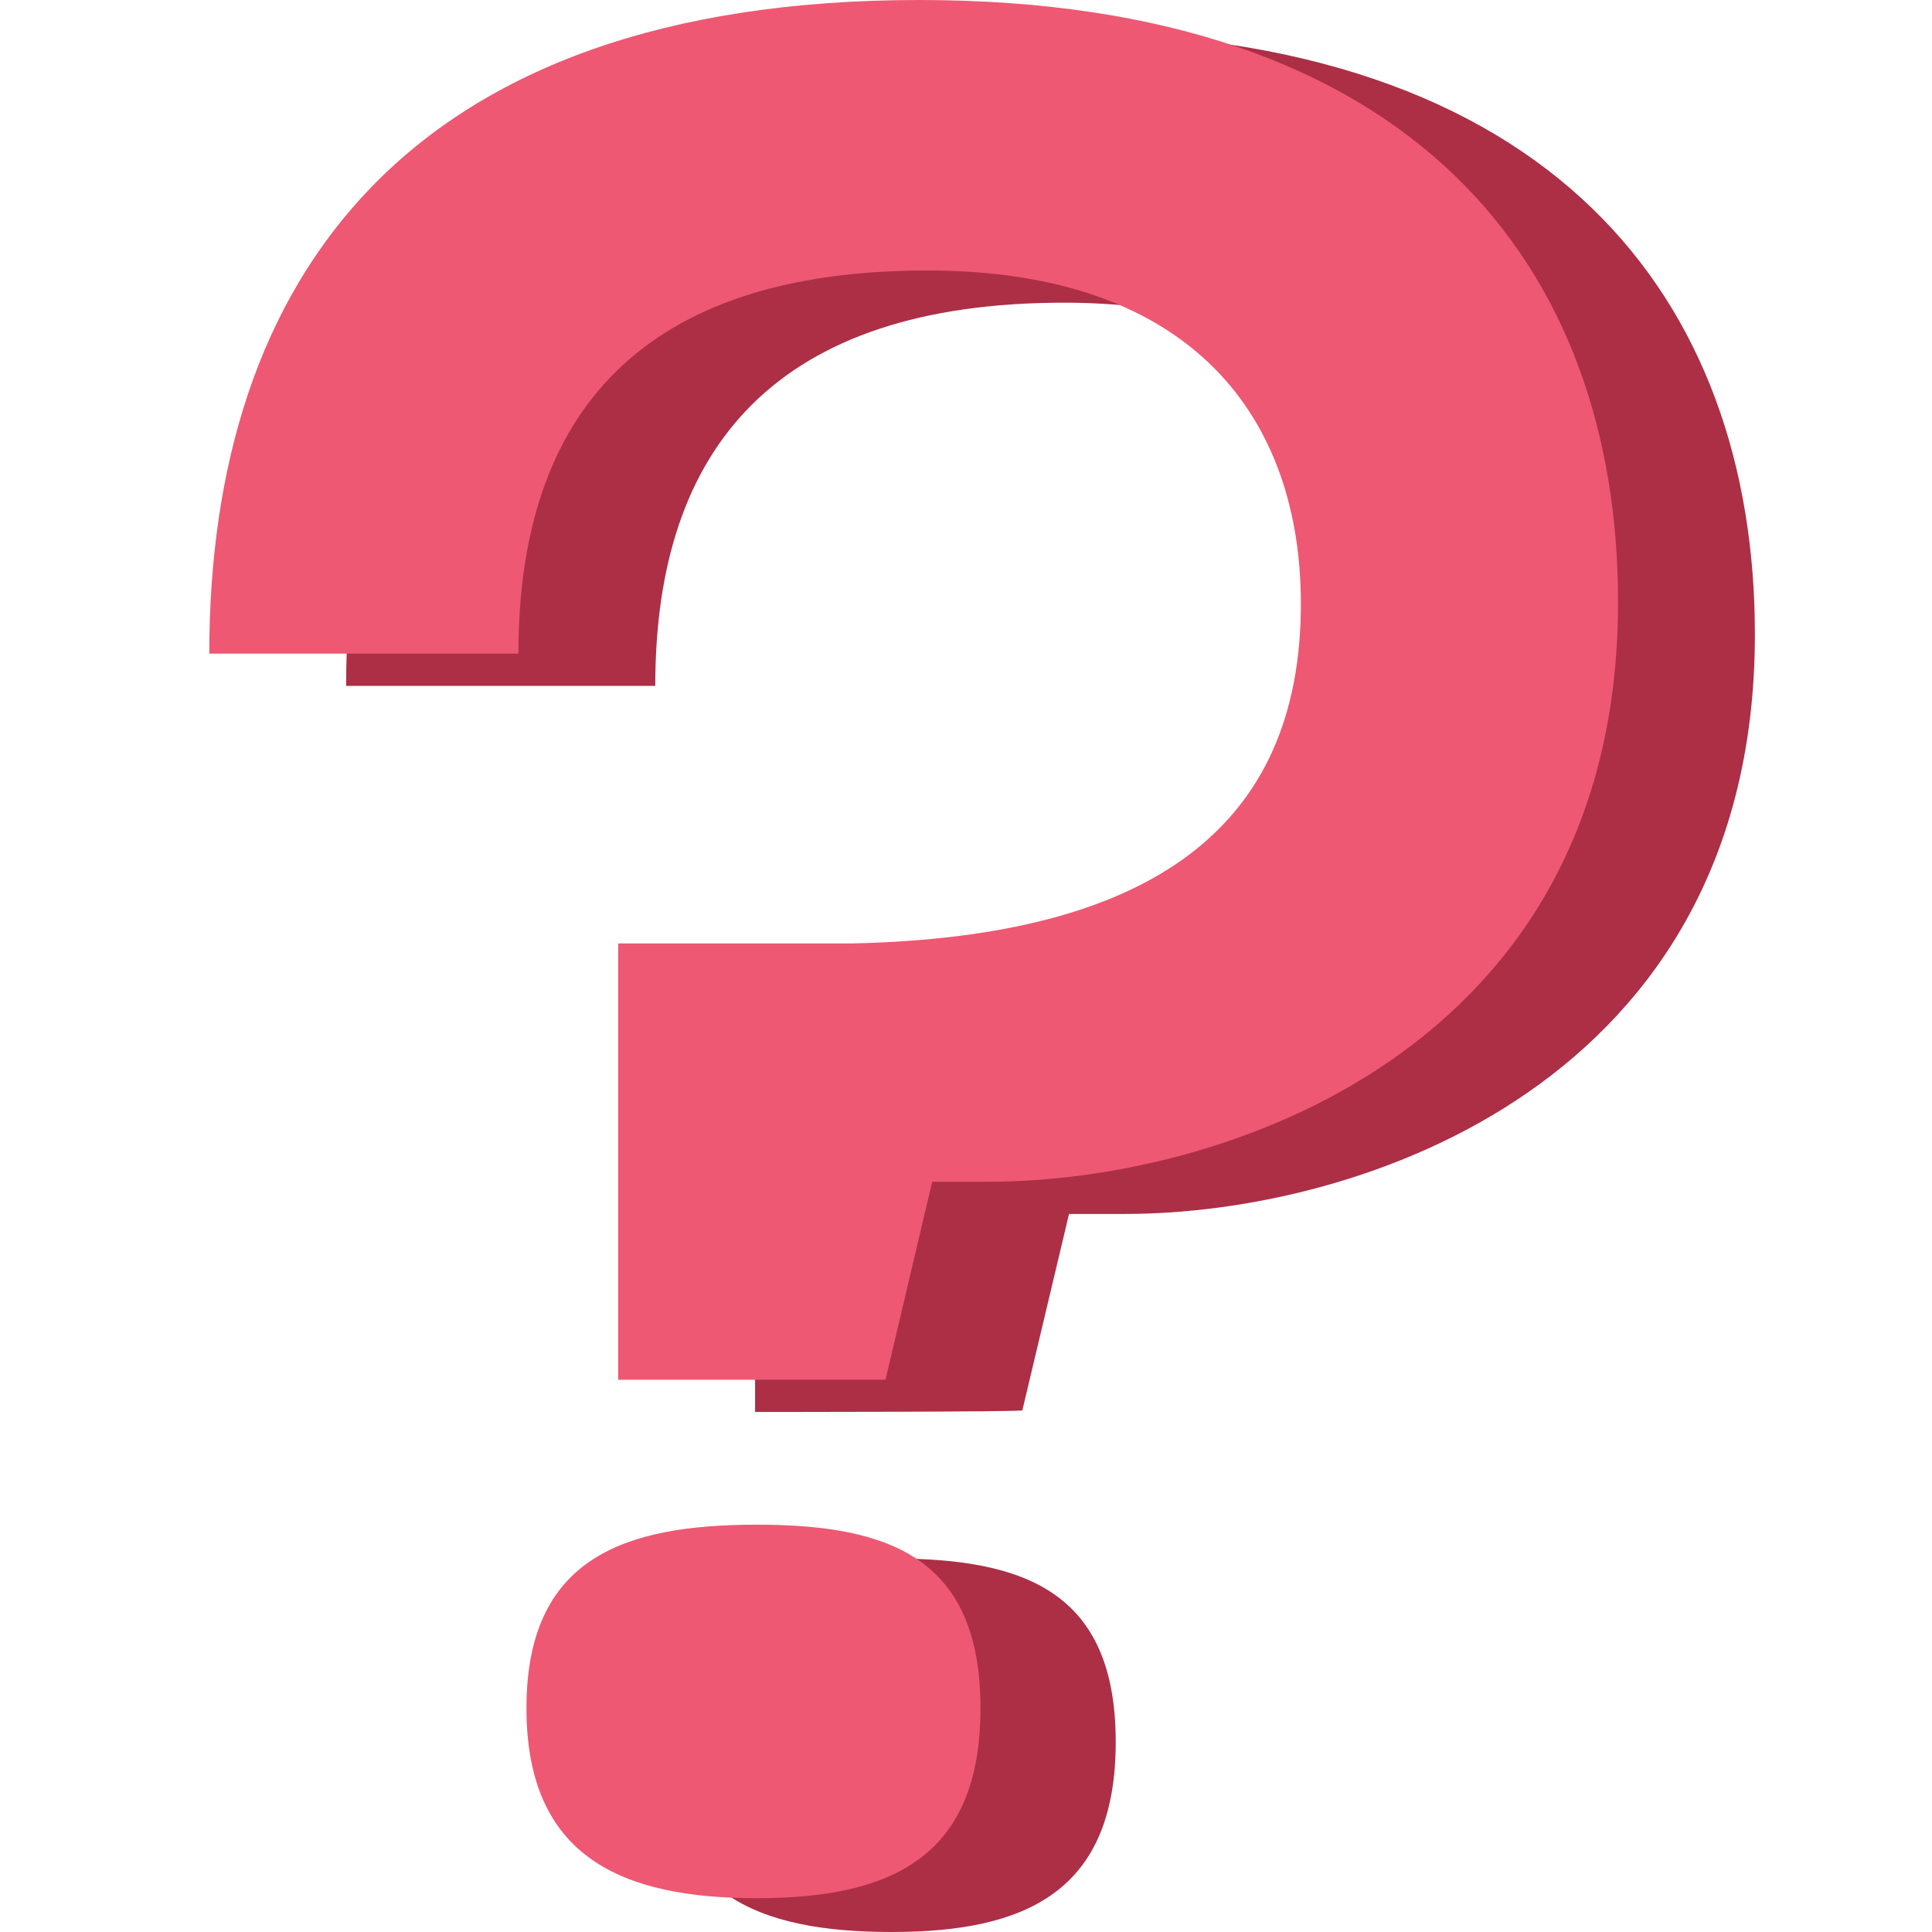 <?xml version="1.0" encoding="utf-8"?>
<!-- Generator: Adobe Illustrator 28.0.0, SVG Export Plug-In . SVG Version: 6.00 Build 0)  -->
<svg version="1.1" id="Livello_1" xmlns="http://www.w3.org/2000/svg" xmlns:xlink="http://www.w3.org/1999/xlink" x="0px" y="0px"
	 viewBox="0 0 120 120" style="enable-background:new 0 0 120 120;" xml:space="preserve">
<style type="text/css">
	.st0{fill:#AC2F46;}
	.st1{fill:#EE5873;}
</style>
<g id="Group_107">
	<path id="_x3F_" class="st0" d="M46.9,87.7V60.6h14.5c18.6-0.4,27.9-7.2,27.9-21.1c0-11.4-6.6-20.7-23.2-20.7
		c-17.8,0-25.4,8.9-25.4,23.8H21.5c0-23.2,12.2-40.6,44.1-40.6c30.8,0,43.4,16.6,43.4,37.4c0,27.9-24.6,36-39.1,36h-3.5l-2.9,12.2
		C63.5,87.7,46.9,87.7,46.9,87.7z M41.1,108.2c0-9.3,6-11.4,14.3-11.4s13.9,2.1,13.9,11.4S63.7,120,55.4,120
		C47.1,120,41.1,117.7,41.1,108.2z"/>
	<path id="_x3F__x5F_2" class="st1" d="M38.4,85.7V58.6h14.5c18.6-0.4,27.9-7.2,27.9-21.1c0-11.4-6.6-20.7-23.2-20.7
		c-17.8,0-25.4,8.9-25.4,23.8H13C13,17.4,25.2,0,57.1,0c30.8,0,43.4,16.6,43.4,37.4c0,27.9-24.6,36-39.1,36h-3.5L55,85.7
		C55,85.7,38.4,85.7,38.4,85.7z M32.7,106.1c0-9.3,6-11.4,14.3-11.4s13.9,2.1,13.9,11.4s-5.6,11.8-13.9,11.8
		C38.7,117.9,32.7,115.4,32.7,106.1z"/>
</g>
</svg>
